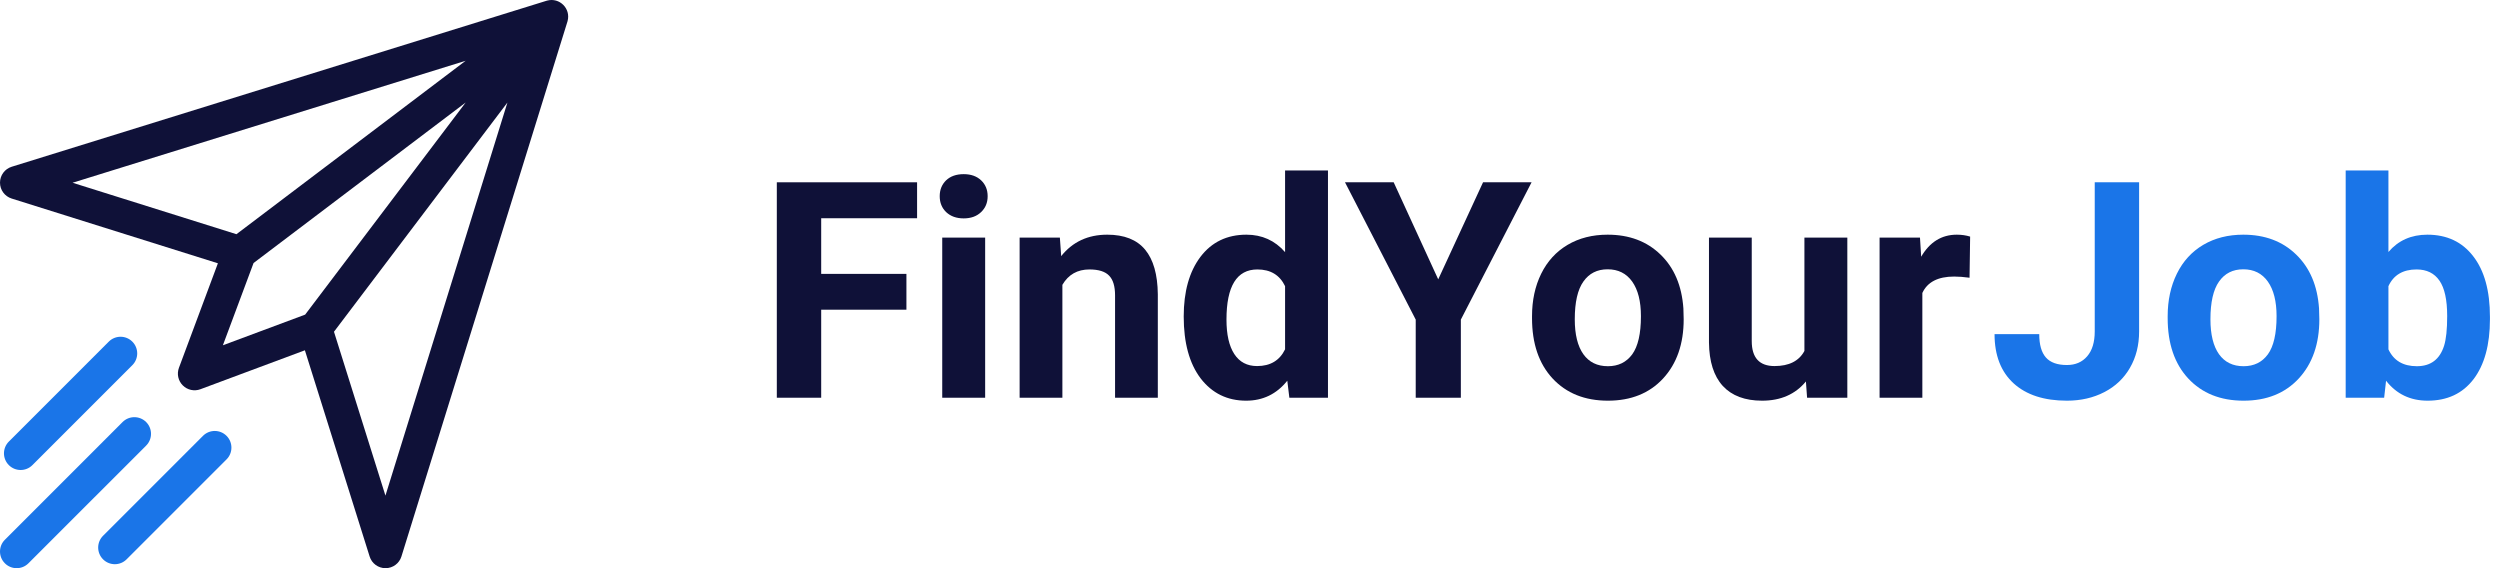<svg width="132" height="30" viewBox="0 0 132 30" fill="none" xmlns="http://www.w3.org/2000/svg">
<g clip-path="url(#clip0)">
<path d="M28.892 0.031C28.883 0.034 28.874 0.036 28.866 0.038C28.864 0.039 28.861 0.039 28.859 0.04L0.619 8.804C0.251 8.918 0.001 9.258 -2.92717e-05 9.643C-0.001 10.027 0.249 10.368 0.616 10.483L11.505 13.902L9.448 19.42C9.328 19.743 9.407 20.106 9.651 20.349C9.894 20.593 10.258 20.672 10.58 20.552L16.098 18.495L19.517 29.384C19.632 29.751 19.972 30 20.356 30C20.357 30 20.357 30 20.357 30C20.742 29.999 21.082 29.749 21.196 29.381L29.96 1.141C29.96 1.138 29.961 1.136 29.962 1.134C29.964 1.126 29.966 1.117 29.969 1.109C30.146 0.45 29.541 -0.144 28.892 0.031ZM3.831 9.649L24.587 3.208L12.484 12.366L3.831 9.649ZM11.768 18.231L13.388 13.887L24.587 5.413L16.112 16.612L11.768 18.231ZM20.351 26.169L17.634 17.516L26.792 5.413L20.351 26.169Z" fill="#0F1138"/>
<path d="M6.987 18.038C6.644 17.695 6.087 17.695 5.744 18.038L0.467 23.315C0.124 23.658 0.124 24.215 0.467 24.558C0.811 24.902 1.368 24.902 1.711 24.558L6.987 19.282C7.331 18.939 7.331 18.382 6.987 18.038Z" fill="#1A75E8"/>
<path d="M11.961 23.012C11.618 22.669 11.061 22.669 10.718 23.012L5.441 28.289C5.098 28.632 5.098 29.189 5.441 29.532C5.785 29.876 6.342 29.876 6.685 29.532L11.961 24.256C12.305 23.913 12.305 23.356 11.961 23.012Z" fill="#1A75E8"/>
<path d="M7.716 22.284C7.372 21.941 6.815 21.941 6.472 22.284L0.258 28.499C-0.086 28.842 -0.086 29.399 0.258 29.742C0.601 30.086 1.158 30.086 1.501 29.742L7.716 23.528C8.059 23.184 8.059 22.628 7.716 22.284Z" fill="#1A75E8"/>
</g>
<path d="M47.859 16.352H43.359V21H41.016V9.625H48.422V11.523H43.359V14.461H47.859V16.352Z" fill="#0F1138"/>
<path d="M52.016 21H49.75V12.547H52.016V21ZM49.617 10.359C49.617 10.021 49.729 9.742 49.953 9.523C50.182 9.305 50.492 9.195 50.883 9.195C51.268 9.195 51.575 9.305 51.805 9.523C52.034 9.742 52.148 10.021 52.148 10.359C52.148 10.703 52.031 10.984 51.797 11.203C51.568 11.422 51.263 11.531 50.883 11.531C50.503 11.531 50.195 11.422 49.961 11.203C49.732 10.984 49.617 10.703 49.617 10.359Z" fill="#0F1138"/>
<path d="M55.961 12.547L56.031 13.523C56.635 12.768 57.445 12.391 58.461 12.391C59.357 12.391 60.023 12.654 60.461 13.18C60.898 13.706 61.122 14.492 61.133 15.539V21H58.875V15.594C58.875 15.115 58.771 14.768 58.562 14.555C58.354 14.336 58.008 14.227 57.523 14.227C56.888 14.227 56.411 14.497 56.094 15.039V21H53.836V12.547H55.961Z" fill="#0F1138"/>
<path d="M62.5 16.711C62.5 15.393 62.794 14.344 63.383 13.562C63.977 12.781 64.787 12.391 65.812 12.391C66.635 12.391 67.315 12.698 67.852 13.312V9H70.117V21H68.078L67.969 20.102C67.406 20.805 66.682 21.156 65.797 21.156C64.802 21.156 64.003 20.766 63.398 19.984C62.8 19.198 62.5 18.107 62.5 16.711ZM64.758 16.875C64.758 17.667 64.896 18.273 65.172 18.695C65.448 19.117 65.849 19.328 66.375 19.328C67.073 19.328 67.565 19.034 67.852 18.445V15.109C67.57 14.521 67.083 14.227 66.391 14.227C65.302 14.227 64.758 15.109 64.758 16.875Z" fill="#0F1138"/>
<path d="M75.938 14.75L78.305 9.625H80.867L77.133 16.875V21H74.75V16.875L71.016 9.625H73.586L75.938 14.75Z" fill="#0F1138"/>
<path d="M80.891 16.695C80.891 15.857 81.052 15.109 81.375 14.453C81.698 13.797 82.162 13.289 82.766 12.93C83.375 12.57 84.081 12.391 84.883 12.391C86.023 12.391 86.953 12.74 87.672 13.438C88.396 14.135 88.799 15.083 88.883 16.281L88.898 16.859C88.898 18.156 88.537 19.198 87.812 19.984C87.088 20.766 86.117 21.156 84.898 21.156C83.68 21.156 82.706 20.766 81.977 19.984C81.253 19.203 80.891 18.141 80.891 16.797V16.695ZM83.148 16.859C83.148 17.662 83.299 18.276 83.602 18.703C83.904 19.125 84.336 19.336 84.898 19.336C85.445 19.336 85.872 19.128 86.18 18.711C86.487 18.289 86.641 17.617 86.641 16.695C86.641 15.909 86.487 15.3 86.18 14.867C85.872 14.435 85.44 14.219 84.883 14.219C84.331 14.219 83.904 14.435 83.602 14.867C83.299 15.294 83.148 15.958 83.148 16.859Z" fill="#0F1138"/>
<path d="M95.352 20.141C94.794 20.818 94.023 21.156 93.039 21.156C92.133 21.156 91.44 20.896 90.961 20.375C90.487 19.854 90.245 19.091 90.234 18.086V12.547H92.492V18.008C92.492 18.888 92.893 19.328 93.695 19.328C94.461 19.328 94.987 19.062 95.273 18.531V12.547H97.539V21H95.414L95.352 20.141Z" fill="#0F1138"/>
<path d="M103.992 14.664C103.685 14.622 103.414 14.602 103.18 14.602C102.326 14.602 101.766 14.891 101.5 15.469V21H99.242V12.547H101.375L101.438 13.555C101.891 12.779 102.518 12.391 103.32 12.391C103.57 12.391 103.805 12.425 104.023 12.492L103.992 14.664Z" fill="#0F1138"/>
<path d="M110.602 9.625H112.945V17.5C112.945 18.224 112.784 18.865 112.461 19.422C112.143 19.974 111.693 20.401 111.109 20.703C110.526 21.005 109.867 21.156 109.133 21.156C107.93 21.156 106.992 20.852 106.32 20.242C105.648 19.628 105.312 18.76 105.312 17.641H107.672C107.672 18.198 107.789 18.609 108.023 18.875C108.258 19.141 108.628 19.273 109.133 19.273C109.581 19.273 109.938 19.12 110.203 18.812C110.469 18.505 110.602 18.068 110.602 17.5V9.625Z" fill="#1A75E8"/>
<path d="M114.453 16.695C114.453 15.857 114.615 15.109 114.938 14.453C115.26 13.797 115.724 13.289 116.328 12.93C116.938 12.57 117.643 12.391 118.445 12.391C119.586 12.391 120.516 12.74 121.234 13.438C121.958 14.135 122.362 15.083 122.445 16.281L122.461 16.859C122.461 18.156 122.099 19.198 121.375 19.984C120.651 20.766 119.68 21.156 118.461 21.156C117.242 21.156 116.268 20.766 115.539 19.984C114.815 19.203 114.453 18.141 114.453 16.797V16.695ZM116.711 16.859C116.711 17.662 116.862 18.276 117.164 18.703C117.466 19.125 117.898 19.336 118.461 19.336C119.008 19.336 119.435 19.128 119.742 18.711C120.049 18.289 120.203 17.617 120.203 16.695C120.203 15.909 120.049 15.3 119.742 14.867C119.435 14.435 119.003 14.219 118.445 14.219C117.893 14.219 117.466 14.435 117.164 14.867C116.862 15.294 116.711 15.958 116.711 16.859Z" fill="#1A75E8"/>
<path d="M131.469 16.852C131.469 18.206 131.18 19.263 130.602 20.023C130.023 20.779 129.216 21.156 128.18 21.156C127.263 21.156 126.531 20.805 125.984 20.102L125.883 21H123.852V9H126.109V13.305C126.63 12.695 127.315 12.391 128.164 12.391C129.195 12.391 130.003 12.771 130.586 13.531C131.174 14.287 131.469 15.352 131.469 16.727V16.852ZM129.211 16.688C129.211 15.833 129.076 15.211 128.805 14.82C128.534 14.425 128.13 14.227 127.594 14.227C126.875 14.227 126.38 14.521 126.109 15.109V18.445C126.385 19.039 126.885 19.336 127.609 19.336C128.339 19.336 128.818 18.977 129.047 18.258C129.156 17.914 129.211 17.391 129.211 16.688Z" fill="#1A75E8"/>
<defs>
<clipPath id="clip0">
<rect width="30" height="30" fill="white"/>
</clipPath>
</defs>
</svg>
